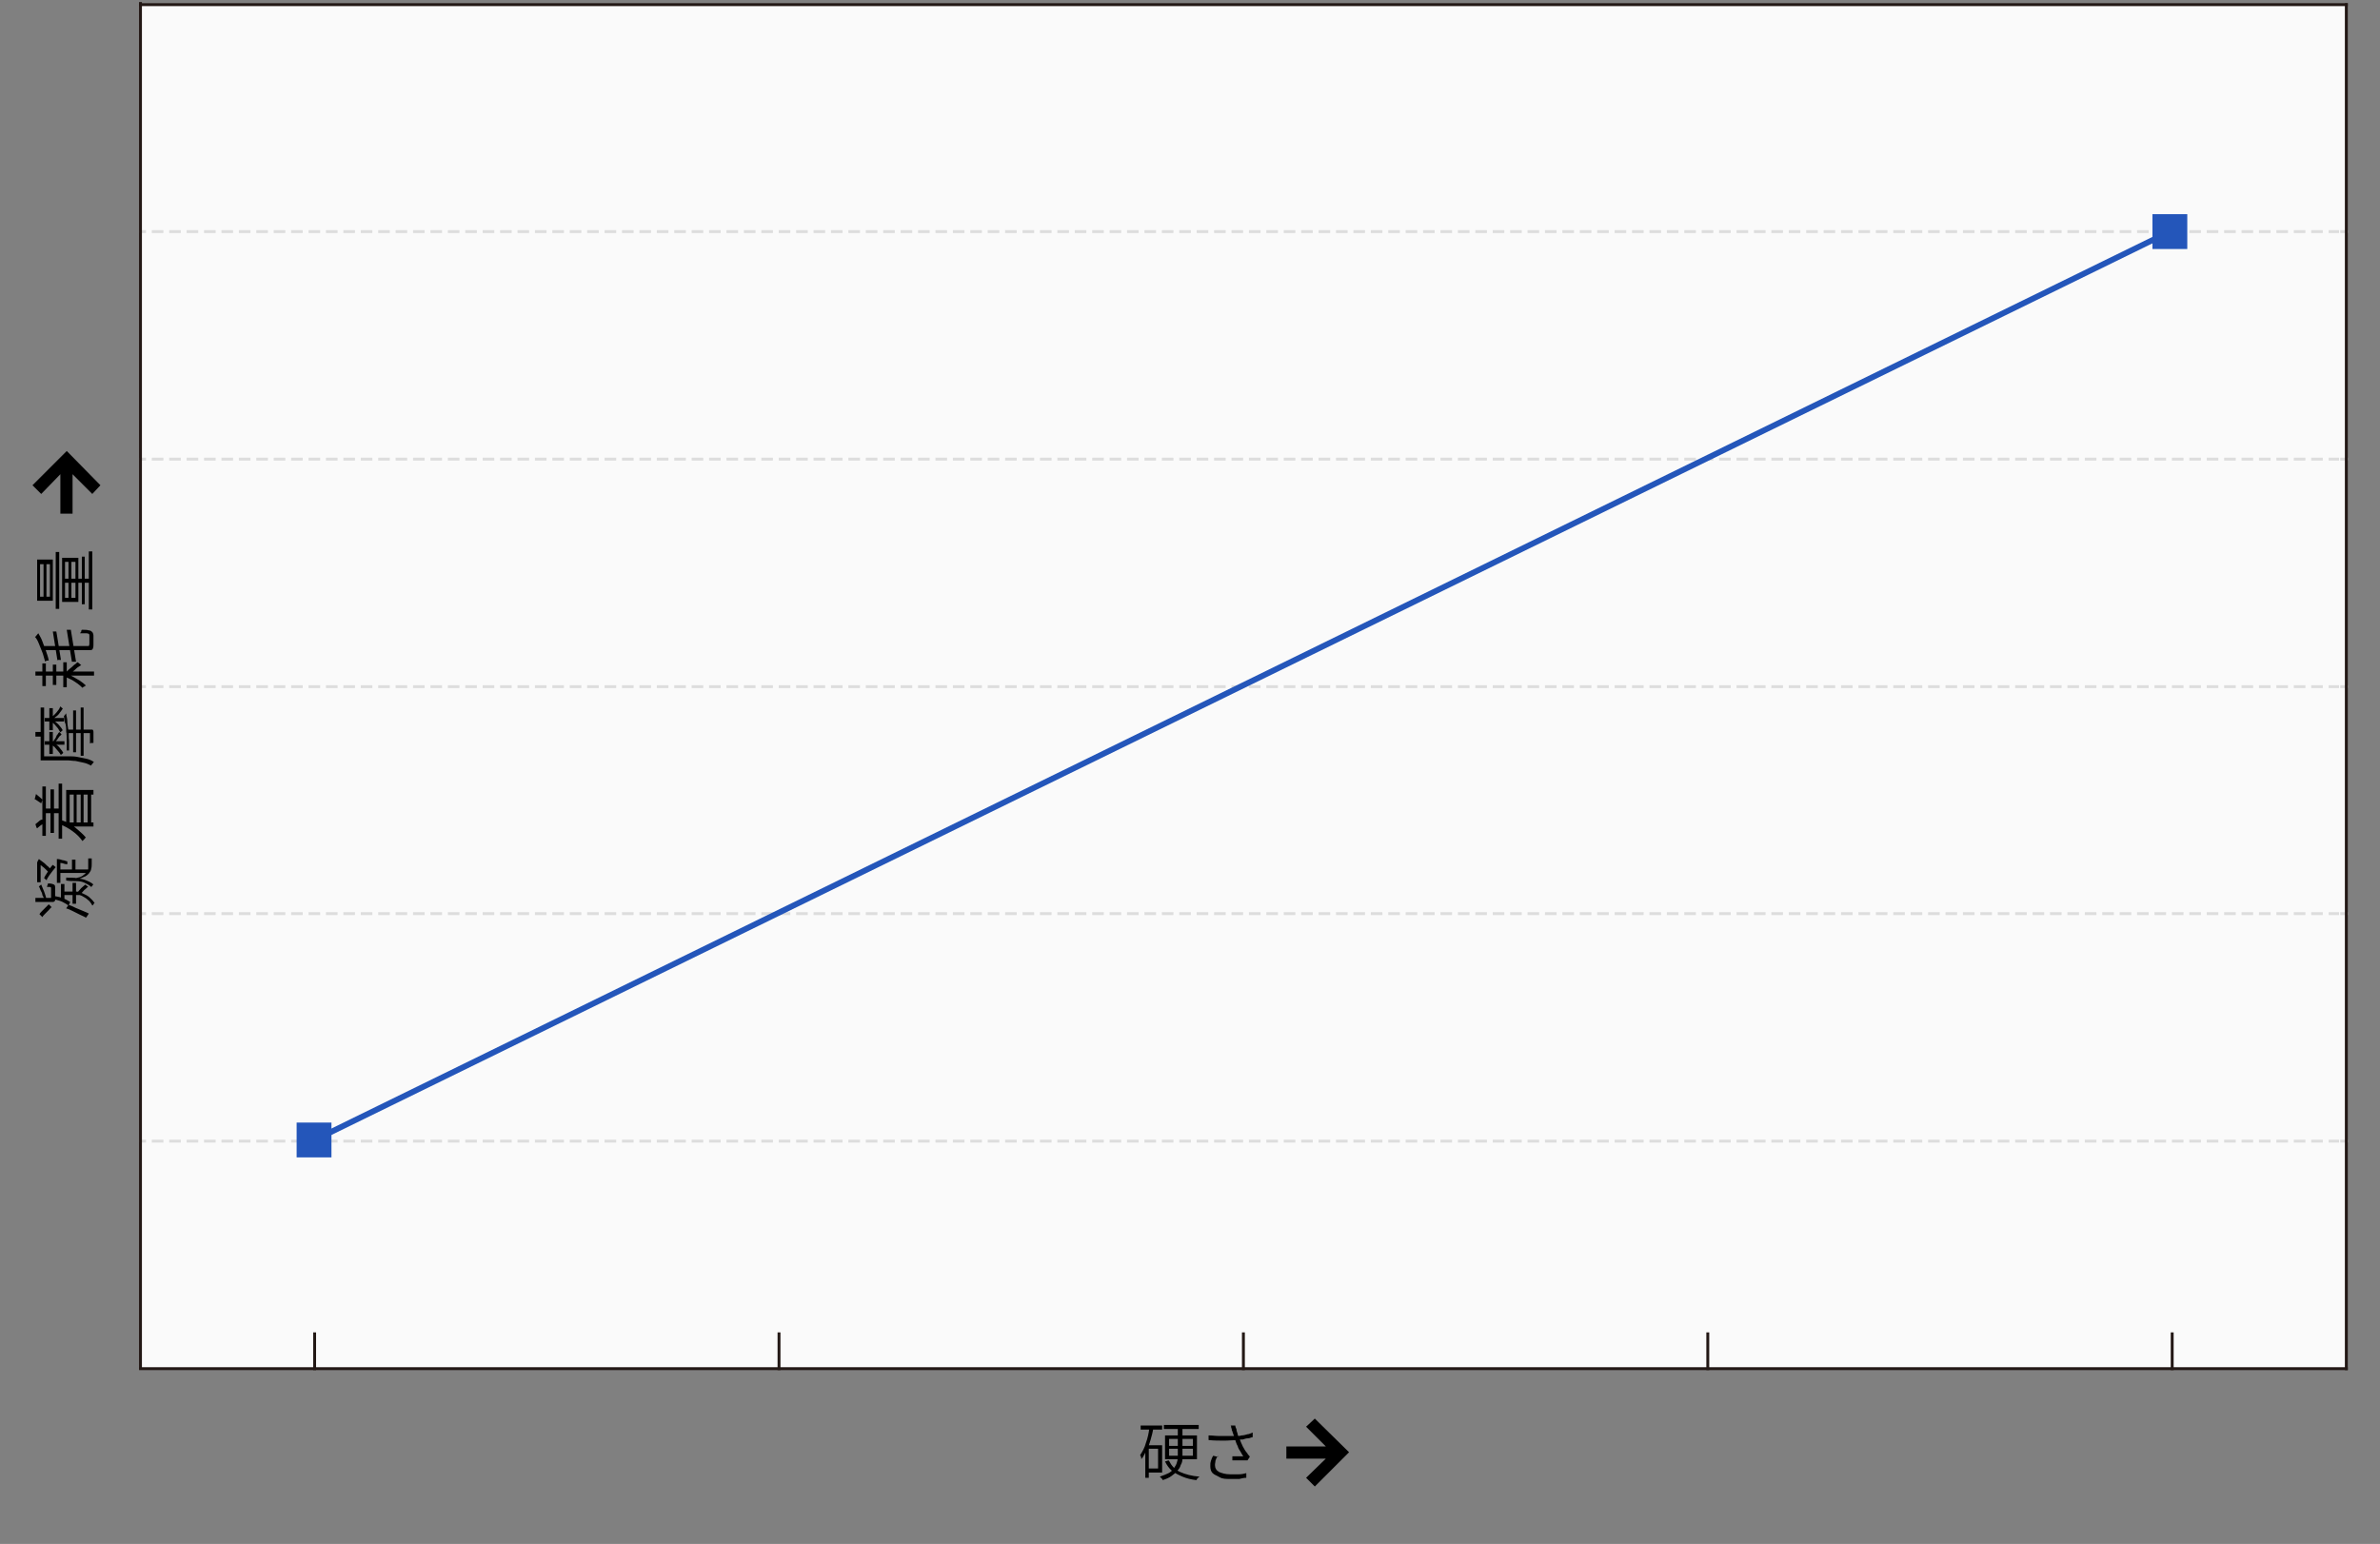 <?xml version="1.0" encoding="UTF-8"?>
<svg xmlns="http://www.w3.org/2000/svg" version="1.1" viewBox="0 0 410 266">
  <rect x="0" y="0" width="410" height="266" fill="#808080" stroke="none"/>
  <!-- Generator: Adobe Illustrator 29.8.1, SVG Export Plug-In . SVG Version: 2.1.1 Build 2)  -->
  <defs>
    <style>
      .st0 {
        stroke: #231815;
      }

      .st0, .st1, .st2 {
        stroke-linecap: square;
        stroke-width: .5px;
      }

      .st0, .st1, .st2, .st3 {
        fill: none;
        stroke-miterlimit: 10;
      }

      .st1, .st2 {
        stroke: #ddd;
      }

      .st2 {
        stroke-dasharray: 1.5 1.5;
      }

      .st4 {
        fill: #2456ba;
      }

      .st3 {
        stroke: #2456ba;
      }

      .st5 {
        display: none;
      }

      .st6 {
        fill: #fafafa;
      }
    </style>
  </defs>
  <g id="bg">
    <rect class="st6" x="24.2" y=".8" width="380" height="235"/>
  </g>
  <g id="Memory">
    <g>
      <line class="st1" x1="24.2" y1="79.1" x2="24.9" y2="79.1"/>
      <line class="st2" x1="26.4" y1="79.1" x2="402.7" y2="79.1"/>
      <line class="st1" x1="403.4" y1="79.1" x2="404.2" y2="79.1"/>
    </g>
    <g>
      <line class="st1" x1="24.2" y1="39.9" x2="24.9" y2="39.9"/>
      <line class="st2" x1="26.4" y1="39.9" x2="402.7" y2="39.9"/>
      <line class="st1" x1="403.4" y1="39.9" x2="404.2" y2="39.9"/>
    </g>
    <g>
      <line class="st1" x1="24.2" y1="118.3" x2="24.9" y2="118.3"/>
      <line class="st2" x1="26.4" y1="118.3" x2="402.7" y2="118.3"/>
      <line class="st1" x1="403.4" y1="118.3" x2="404.2" y2="118.3"/>
    </g>
    <g>
      <line class="st1" x1="24.2" y1="157.4" x2="24.9" y2="157.4"/>
      <line class="st2" x1="26.4" y1="157.4" x2="402.7" y2="157.4"/>
      <line class="st1" x1="403.4" y1="157.4" x2="404.2" y2="157.4"/>
    </g>
    <g>
      <line class="st1" x1="24.2" y1="196.6" x2="24.9" y2="196.6"/>
      <line class="st2" x1="26.4" y1="196.6" x2="402.7" y2="196.6"/>
      <line class="st1" x1="403.4" y1="196.6" x2="404.2" y2="196.6"/>
    </g>
  </g>
  <g id="Memory1" data-name="Memory">
    <line class="st0" x1="54.2" y1="229.8" x2="54.2" y2="235.8"/>
    <line class="st0" x1="134.2" y1="229.8" x2="134.2" y2="235.8"/>
    <line class="st0" x1="214.2" y1="229.8" x2="214.2" y2="235.8"/>
    <line class="st0" x1="294.2" y1="229.8" x2="294.2" y2="235.8"/>
    <line class="st0" x1="374.2" y1="229.8" x2="374.2" y2="235.8"/>
  </g>
  <g id="Line">
    <line class="st0" x1="24.2" y1=".6" x2="24.2" y2="235.6"/>
    <line class="st0" x1="404.2" y1=".8" x2="404.2" y2="235.8"/>
    <line class="st0" x1="24.2" y1="235.8" x2="404.2" y2="235.8"/>
    <line class="st0" x1="24.2" y1=".8" x2="404.2" y2=".8"/>
  </g>
  <g id="Graph1" class="st5">
    <rect class="st4" x="51.2" y="36.9" width="6" height="6"/>
    <rect class="st4" x="370.8" y="193.4" width="6" height="6"/>
    <line class="st3" x1="54.2" y1="39.9" x2="373.8" y2="196.4"/>
    <g>
      <g>
        <path d="M6.1,146.3v-.8h1.3v.8h-1.3ZM7,150v-8.7h.6v8.7h-.6ZM7,150.4v-.7h3.4c.4,0,.9,0,1.4,0,.5,0,1,0,1.5.1s1,.2,1.5.3c.5.1,1,.3,1.4.6,0,0-.1,0-.2.2,0,0-.1.1-.2.2,0,0,0,.1-.1.2-.4-.2-.8-.4-1.3-.5s-.9-.2-1.4-.3c-.5,0-.9-.1-1.4-.1-.5,0-.9,0-1.3,0h-3.4ZM7.7,143.7v-.6h3.3v.6h-3.3ZM7.7,147.6v-.6h3.4v.6h-3.4ZM8.5,145.2v-3.8h.6v3.8h-.6ZM8.5,149.3v-3.8h.6v3.8h-.6ZM8.7,143.7l.2-.4c.2.1.5.3.7.5.2.2.5.4.7.7.2.2.4.5.5.7,0,0-.1.1-.2.2,0,0-.2.1-.2.2-.1-.2-.3-.5-.4-.7-.2-.2-.4-.5-.6-.7-.2-.2-.4-.4-.7-.5ZM8.7,147.6l.2-.4c.3.1.5.3.8.5.3.2.5.4.7.7.2.2.4.5.5.7,0,0-.1.1-.2.2,0,0-.2.1-.2.2-.1-.2-.3-.5-.5-.7-.2-.2-.4-.5-.6-.7-.2-.2-.5-.4-.7-.5ZM8.8,143c.2-.1.4-.3.6-.5.2-.2.4-.4.6-.7.2-.2.3-.5.4-.7,0,0,.1.1.2.2s.2.1.2.2c-.1.2-.3.4-.5.7s-.4.5-.7.7c-.2.2-.5.4-.7.5l-.2-.5ZM9.2,147.1c0,0,.1-.2.2-.3s.2-.3.3-.5c0-.2.2-.3.3-.5,0-.1.2-.2.2-.3l.4.4c0,0-.1.2-.3.3-.1.1-.2.3-.3.4-.1.2-.2.3-.3.4,0,.1-.2.3-.2.3l-.3-.3ZM11,142.8l.4-.5c0,.4.2.8.2,1.4,0,.5.1,1,.2,1.6s0,1.1.1,1.7c0,.6,0,1.1,0,1.7,0,0-.1,0-.2,0,0,0-.2,0-.2,0,0-.5,0-1.1,0-1.6s0-1.1-.1-1.7c0-.5,0-1.1-.2-1.5s-.1-.9-.2-1.2ZM11.6,145.7v-.7h3.8c.2,0,.4,0,.5,0,.1,0,.2.2.2.4,0,.2,0,.4,0,.7s0,.7,0,1.2c0,0-.2,0-.3,0s-.2,0-.3.1c0-.2,0-.5,0-.7,0-.2,0-.4,0-.6,0-.2,0-.3,0-.3,0,0,0-.2,0-.2,0,0,0,0-.2,0h-3.8ZM12.6,149v-7.2h.5v7.2h-.5ZM13.9,149.6v-8.3h.5v8.3h-.5Z"/>
        <path d="M6.1,131.8v-.7h1.4v.7h-1.4ZM6.1,136.5v-.7h9.2c.2,0,.4,0,.5,0,.1,0,.2.1.3.3,0,.1,0,.3.1.5,0,.2,0,.5,0,.8,0,0-.2,0-.3,0-.1,0-.2,0-.3.1,0-.2,0-.5,0-.7v-.4c0,0,0-.1,0-.1,0,0,0,0-.2,0H6.1ZM7.1,134.6v-6.5h1.5v.7h-.9v5.2h1v.7h-1.6ZM8.1,133.3v-.6c.6.2,1,.4,1.5.7.5.3.9.7,1.3,1.3,0,0-.1.1-.2.2,0,0-.1.2-.2.2-.3-.5-.7-.9-1.2-1.2-.4-.3-.9-.5-1.3-.7ZM8.2,130.7c.9-.3,1.7-.6,2.4-1.2.7-.5,1.2-1.2,1.5-1.9,0,0,.1.2.2.2,0,0,.2.1.3.2-.4.8-1,1.4-1.7,2-.8.5-1.6.9-2.6,1.2v-.5ZM8.3,137.9v-3.1h.7v3.1h-.7ZM8.7,132h0c0-.1,0-.2,0-.2l.2-.4c.6.2,1.2.4,1.7.7.5.3.9.7,1.3,1.1.4.4.7.9.9,1.3,0,0-.2,0-.3.2-.1,0-.2.1-.2.2-.2-.4-.4-.8-.8-1.2-.3-.4-.7-.7-1.2-1-.5-.3-.9-.5-1.5-.7h-.1ZM8.8,128.7h0c0,0,0-.2,0-.2l.2-.4c.3.1.5.2.8.4.3.2.5.3.7.5.2.2.4.4.6.5,0,0-.1.1-.2.2,0,0-.1.2-.2.2-.1-.2-.3-.3-.5-.5-.2-.2-.4-.3-.6-.5-.2-.1-.4-.3-.7-.3h-.1ZM8.7,133.4v-1.6h.5v1.6h-.5ZM8.8,130.2v-1.7h.5v1.7h-.5ZM9.7,133.8l-.3-.3c.1-.2.2-.5.4-.7.2-.2.3-.4.5-.5l.4.3c-.2.1-.3.3-.5.5s-.3.4-.4.7ZM10.5,134.5l-.3-.3c.1-.2.3-.4.4-.6.2-.2.3-.4.5-.5l.3.3c-.1.1-.3.3-.5.5-.2.2-.3.4-.5.7ZM11.9,138.1c-.1-.4-.3-.9-.5-1.5-.2-.6-.4-1.2-.6-1.8h.7c.2.5.4,1,.6,1.6.2.6.4,1.1.5,1.6l-.7.2ZM11.2,132.6v-2.8h.6v2.8h-.6ZM12.8,134.1v-5.7h.6v5.7h-.6ZM13.1,131.7v-.7h2.4c.2,0,.3,0,.4,0,0,0,.2.1.2.3,0,.1,0,.3,0,.5,0,.2,0,.5,0,.8,0,0-.2,0-.3,0,0,0-.2,0-.3.1,0-.2,0-.5,0-.6,0-.2,0-.3,0-.4,0,0,0,0,0-.1,0,0,0,0-.1,0h-2.4ZM14.1,130l-.3-.5c.2-.2.3-.4.5-.6.2-.2.4-.4.6-.5.2-.2.4-.3.5-.4l.3.5c-.2,0-.3.2-.5.4-.2.2-.4.3-.6.5s-.4.4-.6.6ZM13.9,133.3l.2-.6c.3.2.7.4,1,.7.3.3.6.5.8.8,0,0,0,0-.1.2s0,.1-.1.2,0,.1-.1.2c-.2-.3-.5-.5-.7-.8-.3-.2-.6-.4-.9-.6Z"/>
        <path d="M6.1,122.3l.2-.7c.6.2,1.3.5,1.9.8.6.3,1.2.6,1.7,1s1,.7,1.4,1.1c0,0-.1,0-.2.1,0,0-.2,0-.3.2,0,0-.2.1-.2.1-.4-.4-.8-.7-1.3-1-.5-.3-1-.6-1.5-.9-.5-.3-1.1-.5-1.7-.7ZM6.4,115.7l.6-.5c.1.4.2.8.3,1.3,0,.5.2,1,.3,1.6,0,.6.1,1.1.2,1.7,0,.6.1,1.1.1,1.6,0,0-.2,0-.3,0s-.2,0-.3.1c0-.5,0-1-.2-1.6s-.1-1.1-.2-1.6-.2-1-.2-1.5c0-.5-.2-.9-.3-1.2ZM7.2,119l.4-.7c.2.2.5.4.8.6.3.2.5.4.8.6.2.2.5.4.6.6l-.3.5c-.2-.2-.4-.4-.7-.6-.3-.2-.5-.4-.8-.6-.3-.2-.5-.3-.7-.5ZM8.1,116.9l.3-.7c.4.3.9.7,1.3,1.2.5.4.9.9,1.3,1.3.4.4.8.8,1.1,1.2l-.3.5c-.2-.3-.5-.6-.8-.9-.3-.3-.6-.6-1-1s-.7-.6-1-.9c-.3-.3-.7-.5-1-.8ZM8.9,123.4l-.7-.7h0s7.9,0,7.9,0v.7h-7.2ZM9.2,121.6l-.5-.4c.2-.3.4-.6.6-.9.2-.3.4-.6.7-.9.2-.3.4-.5.6-.7l.5.5c-.2.2-.4.4-.6.6-.2.3-.5.6-.7.9-.2.3-.4.6-.6.9ZM10.4,117l-.3-.6c.2-.3.5-.5.8-.8.3-.3.6-.5.9-.7.3-.2.6-.4.8-.5l.3.6c-.2.1-.5.3-.8.5-.3.2-.6.4-.9.7-.3.2-.6.5-.8.8ZM11.7,122c0-.5,0-1.2,0-1.9s0-1.5,0-2.3c0-.8,0-1.6,0-2.5h.6c0,.8,0,1.6,0,2.4,0,.8,0,1.6,0,2.3,0,.7,0,1.4,0,1.9h-.7ZM11.9,118.7v-.7h4.2v.7h-4.2ZM13.4,116.9l-.3-.6c.2-.2.5-.4.7-.7.3-.2.5-.4.8-.6.3-.2.5-.3.7-.4l.3.6c-.2,0-.4.2-.7.4s-.5.4-.8.6-.5.4-.8.7ZM13.1,120.5l.2-.7c.4.2.8.5,1.3.8.4.3.8.6,1.1,1,0,0-.1.2-.2.3s-.1.2-.2.3c-.2-.2-.4-.4-.7-.6s-.5-.4-.8-.6c-.3-.2-.5-.3-.8-.4Z"/>
        <path d="M6.1,104.7v-.7c.8.1,1.5.3,2.2.5s1.3.4,1.8.7c.6.2,1.1.5,1.5.9,0,0-.1,0-.2.2,0,0-.1.2-.2.2,0,0-.1.2-.1.2-.4-.3-.9-.6-1.4-.8-.5-.2-1.1-.4-1.7-.6s-1.2-.3-1.9-.4ZM6.1,108.8v-.7h5v.7h-5ZM6.3,106.8l.3-.6c.3.2.5.3.8.5.3.2.5.3.7.5l-.3.5c-.2-.1-.4-.3-.7-.5-.3-.2-.5-.3-.8-.4ZM6.6,110.7l-.2-.6c.2-.2.5-.3.7-.4.3-.1.5-.2.7-.3l.3.6c-.2,0-.4.1-.7.3s-.5.3-.8.4ZM8.1,105v-3.9h.7v3.9h-.7ZM8.1,111.1v-5.3h.6v5.3h-.6ZM8.4,108.8l.3-.5c.3.2.6.4.9.7s.6.6.9.9c.3.3.5.6.7,1,0,0-.2.1-.3.2-.1,0-.2.2-.3.2-.1-.3-.3-.6-.5-.9-.2-.3-.5-.6-.8-.9-.3-.3-.6-.5-.9-.6ZM8.5,102.5v-.7c1.4.2,2.5.4,3.4.8,1,.3,1.8.8,2.5,1.4s1.3,1.3,1.8,2.3c0,0-.1,0-.2.1s-.2.1-.2.2c0,0-.1.1-.2.2-.4-.9-.9-1.6-1.6-2.2-.6-.6-1.4-1-2.3-1.3-.9-.3-1.9-.6-3.1-.7ZM8.7,104.6c1-.2,2-.4,2.9-.7.9-.3,1.7-.7,2.4-1.2.7-.5,1.2-1.1,1.6-1.7,0,0,.1.1.2.2,0,0,.1.1.2.2,0,0,.2.1.2.1-.4.7-1,1.3-1.7,1.8-.7.5-1.5.9-2.5,1.2s-2,.6-3.1.7v-.7ZM8.8,108.2c0,0,.1-.2.3-.4s.3-.4.4-.6.3-.4.4-.6c.1-.2.2-.3.3-.4l.5.4c0,.1-.2.2-.3.4-.1.2-.3.4-.4.6-.2.2-.3.4-.4.6-.1.2-.2.3-.3.5l-.3-.4ZM11,109.1v-.7c.5.2.9.3,1.3.5.4.2.8.4,1.1.6.4.2.7.4,1,.5l-.2.6c-.3-.2-.6-.3-1-.5-.4-.2-.7-.4-1.1-.6-.4-.2-.7-.4-1.1-.5ZM12,111.2v-5.4h.6v5.4h-.6ZM12.3,107.5v-.7c.6,0,1.1.2,1.5.4.4.2.8.5,1.1.8.3.3.5.7.8,1.2s.4,1,.5,1.6c0,0-.2,0-.3.1-.1,0-.2.1-.3.2-.1-.8-.3-1.4-.6-1.9-.3-.5-.6-.9-1-1.2-.4-.3-1-.5-1.6-.6ZM14,110.2l-.5-.4c.2-.4.4-.9.6-1.3.2-.4.4-.8.6-1.2.2-.4.4-.7.6-1l.5.5c-.2.2-.4.6-.6.9-.2.4-.4.8-.6,1.2s-.4.8-.6,1.3Z"/>
      </g>
      <polygon points="17.3 90.4 11.5 84.5 5.6 90.4 7.1 91.9 10.4 88.5 10.4 95.3 12.5 95.3 12.5 88.5 15.9 91.9 17.3 90.4"/>
    </g>
    <g>
      <g>
        <path d="M198,245.9h.7c-.1.8-.3,1.5-.5,2.2-.2.7-.4,1.3-.7,1.8s-.5,1.1-.9,1.5c0,0,0-.1,0-.2,0,0,0-.2-.1-.3s0-.2-.1-.2c.4-.6.8-1.3,1-2.1.3-.8.5-1.7.6-2.6ZM196.5,245.6h3.7v.7h-3.7v-.7ZM197.3,249h.6v5.6h-.6v-5.6ZM197.7,249h2.5v4.7h-2.5v-.7h1.8v-3.4h-1.8v-.7ZM203,245.8h.7v4.4c0,.4,0,.8,0,1.1,0,.4-.1.8-.3,1.1-.1.4-.3.7-.6,1-.2.3-.6.6-1,.9-.4.3-.9.5-1.5.7,0,0,0-.1-.1-.2s-.1-.1-.2-.2c0,0-.1-.1-.2-.2.6-.2,1.1-.4,1.5-.6s.7-.5.9-.8c.2-.3.4-.6.5-.9.1-.3.2-.7.2-1s0-.7,0-1v-4.4ZM200.5,245.5h6v.7h-6v-.7ZM200.7,247.3h5.5v4.1h-5.5v-4.1ZM201.4,251.7c.4.8,1,1.5,1.9,1.9.9.4,2,.7,3.3.8,0,0,0,.1-.2.2s-.1.2-.2.2c0,0,0,.1-.1.2-.9-.1-1.7-.3-2.4-.6-.7-.3-1.3-.6-1.8-1-.5-.4-.9-1-1.2-1.6l.6-.2ZM201.4,247.9v1.2h4.1v-1.2h-4.1ZM201.4,249.6v1.2h4.1v-1.2h-4.1Z"/>
        <path d="M208.2,247.3c.6,0,1.2.1,1.8.1.6,0,1.1,0,1.6,0s1,0,1.4,0c.3,0,.6,0,.9-.1.3,0,.7-.1,1-.2.3,0,.6-.2.9-.3v.8c-.2,0-.5.2-.8.2-.3,0-.6.1-.9.2-.3,0-.6,0-.9.1-.7,0-1.5.1-2.3.1s-1.8,0-2.7-.1v-.8ZM209.8,250.8c-.2.3-.3.5-.4.8,0,.2-.1.5-.1.8,0,.5.2.9.7,1.2.5.2,1.1.4,1.9.4.6,0,1.1,0,1.5,0,.5,0,.9-.1,1.3-.2v.8c-.4,0-.8.1-1.2.2-.5,0-1,0-1.6,0-.7,0-1.3,0-1.8-.3s-.9-.4-1.2-.7c-.3-.3-.4-.7-.4-1.2s0-.6.1-.9.2-.6.4-.9l.8.2ZM212.2,246.4c0-.1,0-.3-.1-.4,0-.2,0-.3-.1-.4h.8c0,0,0,.3.2.6,0,.3.1.5.2.8,0,.3.2.5.3.8.2.5.4,1,.6,1.4s.5.9.8,1.2c0,.1.1.2.2.3,0,0,.2.2.2.3l-.4.6c-.1,0-.3,0-.5,0-.2,0-.4,0-.7,0s-.5,0-.7,0c-.2,0-.5,0-.7,0v-.7c.3,0,.5,0,.7,0,.2,0,.5,0,.7,0,.2,0,.4,0,.5,0-.2-.2-.3-.5-.5-.8-.2-.3-.4-.6-.5-1-.2-.3-.3-.7-.4-1-.1-.3-.2-.6-.3-.9s-.2-.5-.2-.6Z"/>
      </g>
      <polygon points="226.5 256.1 232.4 250.2 226.5 244.4 225 245.8 228.4 249.2 221.6 249.2 221.6 251.3 228.4 251.3 225 254.6 226.5 256.1"/>
    </g>
  </g>
  <g id="Graph2" class="st5">
    <rect class="st4" x="51.2" y="36.9" width="6" height="6"/>
    <rect class="st4" x="370.8" y="193.4" width="6" height="6"/>
    <line class="st3" x1="54.2" y1="39.9" x2="373.8" y2="196.4"/>
    <g>
      <g>
        <path d="M6.1,146.3v-.8h1.3v.8h-1.3ZM7,150v-8.7h.6v8.7h-.6ZM7,150.4v-.7h3.4c.4,0,.9,0,1.4,0,.5,0,1,0,1.5.1s1,.2,1.5.3c.5.1,1,.3,1.4.6,0,0-.1,0-.2.2,0,0-.1.1-.2.2,0,0,0,.1-.1.2-.4-.2-.8-.4-1.3-.5s-.9-.2-1.4-.3c-.5,0-.9-.1-1.4-.1-.5,0-.9,0-1.3,0h-3.4ZM7.7,143.7v-.6h3.3v.6h-3.3ZM7.7,147.6v-.6h3.4v.6h-3.4ZM8.5,145.2v-3.8h.6v3.8h-.6ZM8.5,149.3v-3.8h.6v3.8h-.6ZM8.7,143.7l.2-.4c.2.1.5.3.7.5.2.2.5.4.7.7.2.2.4.5.5.7,0,0-.1.1-.2.2,0,0-.2.1-.2.2-.1-.2-.3-.5-.4-.7-.2-.2-.4-.5-.6-.7-.2-.2-.4-.4-.7-.5ZM8.7,147.6l.2-.4c.3.1.5.3.8.5.3.2.5.4.7.7.2.2.4.5.5.7,0,0-.1.1-.2.2,0,0-.2.1-.2.2-.1-.2-.3-.5-.5-.7-.2-.2-.4-.5-.6-.7-.2-.2-.5-.4-.7-.5ZM8.8,143c.2-.1.4-.3.6-.5.2-.2.4-.4.6-.7.2-.2.3-.5.4-.7,0,0,.1.1.2.2s.2.1.2.2c-.1.2-.3.4-.5.7s-.4.5-.7.7c-.2.2-.5.4-.7.5l-.2-.5ZM9.2,147.1c0,0,.1-.2.2-.3s.2-.3.3-.5c0-.2.2-.3.3-.5,0-.1.2-.2.2-.3l.4.4c0,0-.1.2-.3.3-.1.1-.2.3-.3.4-.1.2-.2.3-.3.4,0,.1-.2.3-.2.3l-.3-.3ZM11,142.8l.4-.5c0,.4.2.8.2,1.4,0,.5.1,1,.2,1.6s0,1.1.1,1.7c0,.6,0,1.1,0,1.7,0,0-.1,0-.2,0,0,0-.2,0-.2,0,0-.5,0-1.1,0-1.6s0-1.1-.1-1.7c0-.5,0-1.1-.2-1.5s-.1-.9-.2-1.2ZM11.6,145.7v-.7h3.8c.2,0,.4,0,.5,0,.1,0,.2.2.2.4,0,.2,0,.4,0,.7s0,.7,0,1.2c0,0-.2,0-.3,0s-.2,0-.3.1c0-.2,0-.5,0-.7,0-.2,0-.4,0-.6,0-.2,0-.3,0-.3,0,0,0-.2,0-.2,0,0,0,0-.2,0h-3.8ZM12.6,149v-7.2h.5v7.2h-.5ZM13.9,149.6v-8.3h.5v8.3h-.5Z"/>
        <path d="M6.1,131.8v-.7h1.4v.7h-1.4ZM6.1,136.5v-.7h9.2c.2,0,.4,0,.5,0,.1,0,.2.1.3.3,0,.1,0,.3.1.5,0,.2,0,.5,0,.8,0,0-.2,0-.3,0-.1,0-.2,0-.3.1,0-.2,0-.5,0-.7v-.4c0,0,0-.1,0-.1,0,0,0,0-.2,0H6.1ZM7.1,134.6v-6.5h1.5v.7h-.9v5.2h1v.7h-1.6ZM8.1,133.3v-.6c.6.2,1,.4,1.5.7.5.3.9.7,1.3,1.3,0,0-.1.1-.2.2,0,0-.1.2-.2.2-.3-.5-.7-.9-1.2-1.2-.4-.3-.9-.5-1.3-.7ZM8.2,130.7c.9-.3,1.7-.6,2.4-1.2.7-.5,1.2-1.2,1.5-1.9,0,0,.1.2.2.2,0,0,.2.1.3.2-.4.8-1,1.4-1.7,2-.8.5-1.6.9-2.6,1.2v-.5ZM8.3,137.9v-3.1h.7v3.1h-.7ZM8.7,132h0c0-.1,0-.2,0-.2l.2-.4c.6.2,1.2.4,1.7.7.5.3.9.7,1.3,1.1.4.4.7.9.9,1.3,0,0-.2,0-.3.2-.1,0-.2.1-.2.2-.2-.4-.4-.8-.8-1.2-.3-.4-.7-.7-1.2-1-.5-.3-.9-.5-1.5-.7h-.1ZM8.8,128.7h0c0,0,0-.2,0-.2l.2-.4c.3.1.5.2.8.4.3.2.5.3.7.5.2.2.4.4.6.5,0,0-.1.1-.2.2,0,0-.1.2-.2.2-.1-.2-.3-.3-.5-.5-.2-.2-.4-.3-.6-.5-.2-.1-.4-.3-.7-.3h-.1ZM8.7,133.4v-1.6h.5v1.6h-.5ZM8.8,130.2v-1.7h.5v1.7h-.5ZM9.7,133.8l-.3-.3c.1-.2.2-.5.4-.7.2-.2.3-.4.5-.5l.4.3c-.2.1-.3.3-.5.5s-.3.4-.4.7ZM10.5,134.5l-.3-.3c.1-.2.3-.4.4-.6.2-.2.3-.4.5-.5l.3.3c-.1.1-.3.3-.5.5-.2.2-.3.4-.5.7ZM11.9,138.1c-.1-.4-.3-.9-.5-1.5-.2-.6-.4-1.2-.6-1.8h.7c.2.5.4,1,.6,1.6.2.6.4,1.1.5,1.6l-.7.2ZM11.2,132.6v-2.8h.6v2.8h-.6ZM12.8,134.1v-5.7h.6v5.7h-.6ZM13.1,131.7v-.7h2.4c.2,0,.3,0,.4,0,0,0,.2.1.2.3,0,.1,0,.3,0,.5,0,.2,0,.5,0,.8,0,0-.2,0-.3,0,0,0-.2,0-.3.1,0-.2,0-.5,0-.6,0-.2,0-.3,0-.4,0,0,0,0,0-.1,0,0,0,0-.1,0h-2.4ZM14.1,130l-.3-.5c.2-.2.3-.4.5-.6.2-.2.4-.4.6-.5.2-.2.4-.3.5-.4l.3.5c-.2,0-.3.2-.5.4-.2.2-.4.3-.6.5s-.4.4-.6.6ZM13.9,133.3l.2-.6c.3.2.7.4,1,.7.3.3.6.5.8.8,0,0,0,0-.1.2s0,.1-.1.2,0,.1-.1.2c-.2-.3-.5-.5-.7-.8-.3-.2-.6-.4-.9-.6Z"/>
        <path d="M6.1,122.3l.2-.7c.6.2,1.3.5,1.9.8.6.3,1.2.6,1.7,1s1,.7,1.4,1.1c0,0-.1,0-.2.1,0,0-.2,0-.3.2,0,0-.2.1-.2.1-.4-.4-.8-.7-1.3-1-.5-.3-1-.6-1.5-.9-.5-.3-1.1-.5-1.7-.7ZM6.4,115.7l.6-.5c.1.4.2.8.3,1.3,0,.5.2,1,.3,1.6,0,.6.1,1.1.2,1.7,0,.6.1,1.1.1,1.6,0,0-.2,0-.3,0s-.2,0-.3.1c0-.5,0-1-.2-1.6s-.1-1.1-.2-1.6-.2-1-.2-1.5c0-.5-.2-.9-.3-1.2ZM7.2,119l.4-.7c.2.2.5.4.8.6.3.2.5.4.8.6.2.2.5.4.6.6l-.3.5c-.2-.2-.4-.4-.7-.6-.3-.2-.5-.4-.8-.6-.3-.2-.5-.3-.7-.5ZM8.1,116.9l.3-.7c.4.3.9.7,1.3,1.2.5.4.9.9,1.3,1.3.4.4.8.8,1.1,1.2l-.3.5c-.2-.3-.5-.6-.8-.9-.3-.3-.6-.6-1-1s-.7-.6-1-.9c-.3-.3-.7-.5-1-.8ZM8.9,123.4l-.7-.7h0s7.9,0,7.9,0v.7h-7.2ZM9.2,121.6l-.5-.4c.2-.3.4-.6.6-.9.2-.3.4-.6.7-.9.2-.3.4-.5.6-.7l.5.5c-.2.2-.4.4-.6.6-.2.3-.5.6-.7.9-.2.3-.4.6-.6.9ZM10.4,117l-.3-.6c.2-.3.5-.5.8-.8.3-.3.6-.5.9-.7.3-.2.6-.4.8-.5l.3.6c-.2.1-.5.3-.8.5-.3.2-.6.4-.9.7-.3.2-.6.5-.8.8ZM11.7,122c0-.5,0-1.2,0-1.9s0-1.5,0-2.3c0-.8,0-1.6,0-2.5h.6c0,.8,0,1.6,0,2.4,0,.8,0,1.6,0,2.3,0,.7,0,1.4,0,1.9h-.7ZM11.9,118.7v-.7h4.2v.7h-4.2ZM13.4,116.9l-.3-.6c.2-.2.5-.4.7-.7.3-.2.5-.4.8-.6.3-.2.5-.3.7-.4l.3.6c-.2,0-.4.2-.7.4s-.5.4-.8.6-.5.4-.8.7ZM13.1,120.5l.2-.7c.4.2.8.5,1.3.8.4.3.8.6,1.1,1,0,0-.1.2-.2.3s-.1.2-.2.3c-.2-.2-.4-.4-.7-.6s-.5-.4-.8-.6c-.3-.2-.5-.3-.8-.4Z"/>
        <path d="M6.1,104.7v-.7c.8.1,1.5.3,2.2.5s1.3.4,1.8.7c.6.2,1.1.5,1.5.9,0,0-.1,0-.2.2,0,0-.1.2-.2.2,0,0-.1.2-.1.2-.4-.3-.9-.6-1.4-.8-.5-.2-1.1-.4-1.7-.6s-1.2-.3-1.9-.4ZM6.1,108.8v-.7h5v.7h-5ZM6.3,106.8l.3-.6c.3.2.5.3.8.5.3.2.5.3.7.5l-.3.5c-.2-.1-.4-.3-.7-.5-.3-.2-.5-.3-.8-.4ZM6.6,110.7l-.2-.6c.2-.2.5-.3.7-.4.3-.1.5-.2.7-.3l.3.6c-.2,0-.4.1-.7.3s-.5.3-.8.4ZM8.1,105v-3.9h.7v3.9h-.7ZM8.1,111.1v-5.3h.6v5.3h-.6ZM8.4,108.8l.3-.5c.3.2.6.4.9.7s.6.6.9.9c.3.3.5.6.7,1,0,0-.2.1-.3.2-.1,0-.2.2-.3.2-.1-.3-.3-.6-.5-.9-.2-.3-.5-.6-.8-.9-.3-.3-.6-.5-.9-.6ZM8.5,102.5v-.7c1.4.2,2.5.4,3.4.8,1,.3,1.8.8,2.5,1.4s1.3,1.3,1.8,2.3c0,0-.1,0-.2.1s-.2.1-.2.2c0,0-.1.1-.2.2-.4-.9-.9-1.6-1.6-2.2-.6-.6-1.4-1-2.3-1.3-.9-.3-1.9-.6-3.1-.7ZM8.7,104.6c1-.2,2-.4,2.9-.7.9-.3,1.7-.7,2.4-1.2.7-.5,1.2-1.1,1.6-1.7,0,0,.1.1.2.2,0,0,.1.1.2.2,0,0,.2.1.2.1-.4.7-1,1.3-1.7,1.8-.7.5-1.5.9-2.5,1.2s-2,.6-3.1.7v-.7ZM8.8,108.2c0,0,.1-.2.3-.4s.3-.4.4-.6.3-.4.4-.6c.1-.2.2-.3.3-.4l.5.4c0,.1-.2.2-.3.4-.1.2-.3.4-.4.6-.2.2-.3.4-.4.6-.1.2-.2.3-.3.5l-.3-.4ZM11,109.1v-.7c.5.2.9.3,1.3.5.4.2.8.4,1.1.6.4.2.7.4,1,.5l-.2.6c-.3-.2-.6-.3-1-.5-.4-.2-.7-.4-1.1-.6-.4-.2-.7-.4-1.1-.5ZM12,111.2v-5.4h.6v5.4h-.6ZM12.3,107.5v-.7c.6,0,1.1.2,1.5.4.4.2.8.5,1.1.8.3.3.5.7.8,1.2s.4,1,.5,1.6c0,0-.2,0-.3.1-.1,0-.2.1-.3.2-.1-.8-.3-1.4-.6-1.9-.3-.5-.6-.9-1-1.2-.4-.3-1-.5-1.6-.6ZM14,110.2l-.5-.4c.2-.4.4-.9.6-1.3.2-.4.4-.8.6-1.2.2-.4.4-.7.6-1l.5.5c-.2.2-.4.6-.6.9-.2.4-.4.8-.6,1.2s-.4.8-.6,1.3Z"/>
      </g>
      <polygon points="17.3 90.4 11.5 84.5 5.6 90.4 7.1 91.9 10.4 88.5 10.4 95.3 12.5 95.3 12.5 88.5 15.9 91.9 17.3 90.4"/>
    </g>
    <g>
      <g>
        <path d="M203.5,247.3l.6.3c-.5.7-1.2,1.3-2,1.9-.8.6-1.6,1-2.5,1.4s-1.8.7-2.8,1c0,0,0-.1-.1-.2,0,0-.1-.2-.2-.2,0,0-.1-.1-.2-.2,1-.2,1.9-.6,2.8-.9.9-.4,1.7-.8,2.5-1.3s1.4-1.1,1.8-1.8ZM198,248.2l.6.2c-.1.4-.3.8-.6,1.2-.2.4-.6.7-1,1l-.6-.4c.4-.2.7-.5.9-.9.2-.4.4-.7.6-1.1ZM196.8,246h9.3v2.1h-.7v-1.5h-7.8v1.5h-.7v-2.1ZM197.8,252h.7v3.1h-.7v-3.1ZM198.1,253.9h6.8v.7h-6.8v-.7ZM199.3,248h.7v2.2c0,.1,0,.2.1.3s.3,0,.6,0h2.2c.2,0,.3,0,.4,0,0,0,.1-.2.2-.3s0-.4,0-.8c0,0,.2.1.3.1.1,0,.2,0,.3.1,0,.4,0,.7-.1.9,0,.2-.2.4-.4.5-.2,0-.4.1-.7.1h-2.3c-.4,0-.6,0-.8,0-.2,0-.3-.1-.4-.3,0-.1-.1-.3-.1-.6v-2.2ZM199.9,247.3l.4-.4c.2,0,.5.2.7.4.2.1.5.3.7.4.2.1.4.3.5.4l-.4.5c-.1-.1-.3-.3-.5-.4-.2-.2-.4-.3-.7-.4-.2-.1-.5-.3-.7-.4ZM201.1,245h.8v1.4h-.8v-1.4ZM201.1,251.3h.7v3h-.7v-3ZM204,248.6l.5-.4c.2.2.5.4.8.7s.5.5.7.8c.2.3.4.5.5.7l-.6.4c-.1-.2-.3-.4-.5-.7s-.4-.5-.7-.8c-.3-.3-.5-.5-.8-.7ZM204.6,252h.7v3.1h-.7v-3.1Z"/>
        <path d="M208.1,246.1h.7v3.2c0,.4,0,.9,0,1.4,0,.5,0,1-.1,1.5,0,.5-.2,1-.3,1.5s-.3.9-.6,1.4c0,0,0,0-.2-.1,0,0-.2-.1-.2-.2,0,0-.1,0-.2-.1.2-.4.4-.8.5-1.3.1-.5.2-.9.3-1.4,0-.5.1-1,.1-1.4,0-.5,0-.9,0-1.3v-3.2ZM208.5,246.1h8.6v.7h-8.6v-.7ZM215.5,251.3h.3s.5.2.5.2c-.3.6-.7,1.1-1.2,1.5-.5.4-1,.8-1.7,1-.6.3-1.3.5-2,.7-.7.2-1.4.3-2.2.4,0,0,0-.2-.1-.3s-.1-.2-.2-.3c.7,0,1.4-.2,2-.3.7-.1,1.3-.3,1.9-.6.6-.2,1.1-.5,1.6-.9.5-.4.8-.8,1.1-1.2h0ZM209.2,248.1h7.9v.6h-7.9v-.6ZM209.4,251.3h6.3v.6h-6.3v-.6ZM211.3,251.8c.4.5.8.9,1.4,1.3s1.3.7,2.1.9,1.6.4,2.5.5c0,0-.1.1-.2.2s-.1.2-.2.2c0,0,0,.1-.1.2-.9-.1-1.8-.3-2.6-.6s-1.5-.6-2.1-1c-.6-.4-1.1-.9-1.6-1.5l.6-.2ZM211,247.1h.7v2.9h2.8v-2.9h.7v3.5h-4.2v-3.5ZM212.2,245h.8v1.5h-.8v-1.5Z"/>
      </g>
      <polygon points="226.5 256.1 232.4 250.2 226.5 244.4 225 245.8 228.4 249.2 221.6 249.2 221.6 251.3 228.4 251.3 225 254.6 226.5 256.1"/>
    </g>
  </g>
  <g id="Graph3">
    <rect class="st4" x="370.8" y="36.9" width="6" height="6" transform="translate(747.6 79.8) rotate(-180)"/>
    <rect class="st4" x="51.2" y="193.4" width="6" height="6" transform="translate(108.3 392.8) rotate(-180)"/>
    <line class="st3" x1="373.8" y1="39.9" x2="54.2" y2="196.4"/>
    <g>
      <g>
        <path d="M6.1,155.4v-.7h2.5c.1,0,.2,0,.2,0s0-.2,0-.3v-1.3c0,0,0-.2,0-.2,0,0-.1,0-.2-.1-.1,0-.3,0-.5,0,0,0,0-.2.1-.3,0-.1,0-.2.1-.3.5,0,.8.1,1,.2.2.1.2.3.2.7v1.4c0,.3,0,.5,0,.6,0,.1-.1.2-.3.3-.1,0-.3,0-.5,0h-2.5ZM6.4,148.8v-.2h0c0-.1.3-.6.3-.6.3.2.5.4.8.6.3.2.5.5.8.7.2.2.5.5.6.7,0,0-.2.1-.2.2,0,0-.2.2-.2.2-.2-.2-.4-.4-.6-.6-.2-.2-.4-.4-.7-.6-.2-.2-.5-.3-.7-.5h-.1ZM6.4,152v-3.4h.6v3.4h-.6ZM6.6,152.8l.5-.4c.2.4.3.8.5,1.2.2.5.3.9.4,1.3,0,0-.1,0-.2,0,0,0-.2,0-.2.1,0-.3-.2-.6-.3-.8,0-.3-.2-.6-.3-.8-.1-.3-.2-.5-.3-.7ZM7.3,158l-.5-.5c.1-.2.3-.4.5-.6s.4-.4.6-.6.4-.4.5-.5l.5.5c-.2.1-.3.3-.5.5s-.4.4-.6.6c-.2.2-.4.4-.5.6ZM8.1,151.7l-.5-.4c.1-.3.3-.6.5-.9.2-.3.4-.6.5-.8.2-.3.4-.5.5-.6l.5.4c-.2.2-.3.4-.5.6-.2.3-.4.5-.6.8-.2.3-.4.6-.5.9ZM9.5,155v-.6c.6.1,1,.2,1.5.4.4.2.8.4,1.1.6,0,0,0,0-.1.2,0,0,0,.1-.1.2,0,0,0,.1-.1.2-.3-.2-.6-.4-1-.6-.4-.2-.8-.3-1.2-.4ZM9.8,148.6h0c0,0,0-.2,0-.2v-.4c.4,0,.7.1,1,.2.3,0,.6.2.8.2v.5c-.3,0-.6-.1-.9-.2-.3,0-.6-.1-.8-.2h0ZM9.8,152.1v-3.7h.6v3.7h-.6ZM10.1,150.4v-.6h5.6l-.4.6h-5.2ZM10.5,154.9v-2.6h.6v2.8l-.6-.2ZM10.7,154.2v-.6h1.4c.3,0,.6,0,1,0,.3,0,.7.1,1.1.3s.7.3,1.1.6c.3.3.7.6,1,1.1,0,0-.2.1-.2.2s-.2.2-.2.2c-.2-.4-.5-.8-.8-1-.3-.3-.6-.4-.9-.6s-.6-.2-.9-.2-.6,0-.8,0h-1.4ZM11.4,151.8v-.6c.7,0,1.3,0,1.9.1s1.2.2,1.6.4c.5.2.9.4,1.2.7,0,0-.2.1-.2.2s-.2.2-.2.2c-.3-.3-.7-.5-1.1-.7-.4-.2-.9-.3-1.5-.3s-1.1,0-1.7-.1ZM14.8,158.1c-.3-.2-.6-.3-1-.5-.4-.2-.8-.4-1.2-.6s-.8-.4-1.2-.5l.4-.6c.4.1.8.3,1.2.5s.8.3,1.2.5c.4.2.8.3,1.1.5l-.4.6ZM12.4,150.1v-2h.6v2h-.6ZM12.5,155.7v-3.6h.6v3.6h-.6ZM13,151.3c.5-.1.9-.2,1.2-.4s.5-.4.7-.6c.2-.2.3-.4.3-.7,0-.2,0-.5,0-.7s0-.2,0-.3c0-.1,0-.3,0-.4v-.3c0,0,.1,0,.2,0,0,0,.2,0,.2,0s.2,0,.2,0v.9c0,.3,0,.6-.1.9,0,.3-.2.5-.4.8-.2.2-.5.5-.9.6-.4.2-.8.3-1.4.5l-.2-.4ZM13.8,154.2l-.5-.4c.2-.2.4-.5.7-.8s.5-.4.7-.6l.5.4c-.1,0-.3.2-.5.4-.2.1-.3.3-.5.5-.2.2-.3.3-.5.5Z"/>
        <path d="M6,137.6l.2-.8c.2.2.4.3.6.5.2.2.4.3.5.5l-.2.6c-.2-.1-.4-.3-.6-.4s-.4-.3-.6-.4ZM6.3,142.6l-.2-.6c.2-.2.4-.3.6-.5.2-.2.4-.3.6-.3l.3.7c-.2,0-.4.2-.6.3-.2.2-.4.3-.6.5ZM7.3,144v-8.5h.6v8.5h-.6ZM7.7,140.1v-.8h2.9v.8h-2.9ZM8.7,143.5v-7.5h.6v7.5h-.6ZM10.1,144.5v-9.5h.6v9.5h-.6ZM10.4,142l.2-.7c.9.3,1.7.7,2.4,1.3s1.3,1.1,1.8,1.7c0,0-.1,0-.2.2,0,0-.1.1-.2.2,0,0-.1.1-.2.2-.4-.6-1-1.2-1.7-1.7-.7-.5-1.4-.9-2.2-1.2ZM11.4,142.3v-6.2h4.7v.8h-4.1v4.8h4.1v.7h-4.7ZM12.7,141.9v-5.4h.5v5.4h-.5ZM13.9,141.9v-5.4h.5v5.4h-.5ZM15.1,141.9v-5.5h.6v5.5h-.6Z"/>
        <path d="M6.1,126.9v-.8h1.3v.8h-1.3ZM7,130.6v-8.7h.6v8.7h-.6ZM7,131v-.7h3.4c.4,0,.9,0,1.4,0,.5,0,1,0,1.5.1s1,.2,1.5.3c.5.1,1,.3,1.4.6,0,0-.1,0-.2.2,0,0-.1.1-.2.2,0,0,0,.1-.1.2-.4-.2-.8-.4-1.3-.5s-.9-.2-1.4-.3c-.5,0-.9-.1-1.4-.1-.5,0-.9,0-1.3,0h-3.4ZM7.7,124.3v-.6h3.3v.6h-3.3ZM7.7,128.3v-.6h3.4v.6h-3.4ZM8.5,125.8v-3.8h.6v3.8h-.6ZM8.5,129.9v-3.8h.6v3.8h-.6ZM8.7,124.3l.2-.4c.2.1.5.3.7.5.2.2.5.4.7.7.2.2.4.5.5.7,0,0-.1.1-.2.2,0,0-.2.1-.2.2-.1-.2-.3-.5-.4-.7-.2-.2-.4-.5-.6-.7-.2-.2-.4-.4-.7-.5ZM8.7,128.2l.2-.4c.3.1.5.3.8.5.3.2.5.4.7.7.2.2.4.5.5.7,0,0-.1.1-.2.2,0,0-.2.1-.2.2-.1-.2-.3-.5-.5-.7-.2-.2-.4-.5-.6-.7-.2-.2-.5-.4-.7-.5ZM8.8,123.6c.2-.1.4-.3.6-.5.2-.2.4-.4.6-.7.2-.2.3-.5.4-.7,0,0,.1.1.2.2s.2.1.2.2c-.1.2-.3.4-.5.7s-.4.5-.7.7c-.2.2-.5.4-.7.5l-.2-.5ZM9.2,127.7c0,0,.1-.2.2-.3s.2-.3.3-.5c0-.2.2-.3.3-.5,0-.1.2-.2.2-.3l.4.4c0,0-.1.2-.3.3-.1.1-.2.3-.3.4-.1.2-.2.3-.3.4,0,.1-.2.3-.2.3l-.3-.3ZM11,123.4l.4-.5c0,.4.2.8.2,1.4,0,.5.1,1,.2,1.6s0,1.1.1,1.7c0,.6,0,1.1,0,1.7,0,0-.1,0-.2,0,0,0-.2,0-.2,0,0-.5,0-1.1,0-1.6s0-1.1-.1-1.7c0-.5,0-1.1-.2-1.5s-.1-.9-.2-1.2ZM11.6,126.4v-.7h3.8c.2,0,.4,0,.5,0,.1,0,.2.2.2.4,0,.2,0,.4,0,.7s0,.7,0,1.2c0,0-.2,0-.3,0s-.2,0-.3.1c0-.2,0-.5,0-.7,0-.2,0-.4,0-.6,0-.2,0-.3,0-.3,0,0,0-.2,0-.2,0,0,0,0-.2,0h-3.8ZM12.6,129.6v-7.2h.5v7.2h-.5ZM13.9,130.2v-8.3h.5v8.3h-.5Z"/>
        <path d="M6.1,116.4v-.7h10.1v.7H6.1ZM6.1,109.7l.5-.6c.2.4.5.8.7,1.4.2.5.4,1.1.6,1.6.2.6.4,1.1.5,1.7,0,0-.2,0-.3,0-.1,0-.2.1-.3.2-.2-.5-.3-1.1-.5-1.6-.2-.5-.4-1-.6-1.5s-.4-.9-.7-1.2ZM7.3,118.2v-3.9h.6v3.9h-.6ZM7.6,112v-.7h7.2c.2,0,.4,0,.5,0,0,0,.1-.2.1-.4v-1.4c0-.1,0-.2-.1-.3,0,0-.2-.1-.5-.1-.2,0-.6,0-1,0,0,0,.1-.2.2-.3,0-.1,0-.2.1-.3.5,0,.9,0,1.2.1.3,0,.5.2.6.3.1.1.2.4.2.6v1.5c0,.3,0,.5-.1.7,0,.2-.2.3-.4.3-.2,0-.4,0-.7,0h-7.1ZM9.1,118v-3.5h.6v3.5h-.6ZM9.9,113.8l-.8-5h.6c0-.1.8,4.9.8,4.9h-.7ZM10.9,118.4v-4.3h.6v4.3h-.6ZM11.1,116.5l.2-.5c.4.2.8.3,1.3.6.4.2.8.5,1.2.7.4.3.7.5,1,.8,0,0-.2.1-.3.2-.1,0-.2.1-.3.2-.2-.2-.5-.5-.8-.7-.3-.2-.7-.5-1.1-.7-.4-.2-.8-.4-1.1-.5ZM11.4,115.8c0,0,.2-.2.4-.4.2-.2.4-.3.6-.5.2-.2.4-.4.6-.5.2-.2.3-.3.4-.3l.6.5c-.1,0-.3.2-.5.3s-.4.3-.6.5c-.2.2-.4.3-.6.5-.2.2-.4.3-.5.4l-.4-.4ZM12.4,114.1l-.9-5.6h.7c0,0,.9,5.5.9,5.5h-.7Z"/>
        <path d="M6.4,103.5v-7.1h2.7v7.1h-2.7ZM6.9,102.8h.6v-5.6h-.6v5.6ZM8,102.8h.6v-5.6h-.6v5.6ZM9.6,104.9v-9.8h.6v9.8h-.6ZM10.7,103.7v-7.6h2.8v7.6h-2.8ZM10.9,100.4v-.7h4.7v.7h-4.7ZM11.2,103h.6v-6.2h-.6v6.2ZM12.3,103h.7v-6.2h-.7v6.2ZM14.1,104.1v-8.2h.5v8.2h-.5ZM15.3,105v-10h.6v10h-.6Z"/>
      </g>
      <polygon points="17.3 83.6 11.5 77.7 5.6 83.6 7.1 85.1 10.4 81.7 10.4 88.5 12.5 88.5 12.5 81.7 15.9 85.1 17.3 83.6"/>
    </g>
    <g>
      <g>
        <path d="M198,245.9h.7c-.1.8-.3,1.5-.5,2.2-.2.7-.4,1.3-.7,1.8s-.5,1.1-.9,1.5c0,0,0-.1,0-.2,0,0,0-.2-.1-.3s0-.2-.1-.2c.4-.6.8-1.3,1-2.1.3-.8.5-1.7.6-2.6ZM196.5,245.6h3.7v.7h-3.7v-.7ZM197.3,249h.6v5.6h-.6v-5.6ZM197.7,249h2.5v4.7h-2.5v-.7h1.8v-3.4h-1.8v-.7ZM203,245.8h.7v4.4c0,.4,0,.8,0,1.1,0,.4-.1.8-.3,1.1-.1.4-.3.7-.6,1-.2.3-.6.6-1,.9-.4.3-.9.5-1.5.7,0,0,0-.1-.1-.2s-.1-.1-.2-.2c0,0-.1-.1-.2-.2.6-.2,1.1-.4,1.5-.6s.7-.5.9-.8c.2-.3.4-.6.5-.9.1-.3.2-.7.2-1s0-.7,0-1v-4.4ZM200.5,245.5h6v.7h-6v-.7ZM200.7,247.3h5.5v4.1h-5.5v-4.1ZM201.4,251.7c.4.8,1,1.5,1.9,1.9.9.4,2,.7,3.3.8,0,0,0,.1-.2.2s-.1.2-.2.2c0,0,0,.1-.1.2-.9-.1-1.7-.3-2.4-.6-.7-.3-1.3-.6-1.8-1-.5-.4-.9-1-1.2-1.6l.6-.2ZM201.4,247.9v1.2h4.1v-1.2h-4.1ZM201.4,249.6v1.2h4.1v-1.2h-4.1Z"/>
        <path d="M208.2,247.3c.6,0,1.2.1,1.8.1.6,0,1.1,0,1.6,0s1,0,1.4,0c.3,0,.6,0,.9-.1.3,0,.7-.1,1-.2.3,0,.6-.2.9-.3v.8c-.2,0-.5.2-.8.2-.3,0-.6.1-.9.2-.3,0-.6,0-.9.1-.7,0-1.5.1-2.3.1s-1.8,0-2.7-.1v-.8ZM209.8,250.8c-.2.3-.3.5-.4.8,0,.2-.1.5-.1.8,0,.5.2.9.7,1.2.5.2,1.1.4,1.9.4.6,0,1.1,0,1.5,0,.5,0,.9-.1,1.3-.2v.8c-.4,0-.8.1-1.2.2-.5,0-1,0-1.6,0-.7,0-1.3,0-1.8-.3s-.9-.4-1.2-.7c-.3-.3-.4-.7-.4-1.2s0-.6.1-.9.2-.6.4-.9l.8.2ZM212.2,246.4c0-.1,0-.3-.1-.4,0-.2,0-.3-.1-.4h.8c0,0,0,.3.2.6,0,.3.1.5.2.8,0,.3.2.5.3.8.2.5.4,1,.6,1.4s.5.9.8,1.2c0,.1.1.2.2.3,0,0,.2.2.2.3l-.4.6c-.1,0-.3,0-.5,0-.2,0-.4,0-.7,0s-.5,0-.7,0c-.2,0-.5,0-.7,0v-.7c.3,0,.5,0,.7,0,.2,0,.5,0,.7,0,.2,0,.4,0,.5,0-.2-.2-.3-.5-.5-.8-.2-.3-.4-.6-.5-1-.2-.3-.3-.7-.4-1-.1-.3-.2-.6-.3-.9s-.2-.5-.2-.6Z"/>
      </g>
      <polygon points="226.5 256.1 232.4 250.2 226.5 244.4 225 245.8 228.4 249.2 221.6 249.2 221.6 251.3 228.4 251.3 225 254.6 226.5 256.1"/>
    </g>
  </g>
  <g id="Graph4" class="st5">
    <rect class="st4" x="51.2" y="36.9" width="6" height="6"/>
    <rect class="st4" x="370.8" y="193.4" width="6" height="6"/>
    <line class="st3" x1="54.2" y1="39.9" x2="373.8" y2="196.4"/>
    <g>
      <g>
        <path d="M7.9,165.1c0,0,.1,0,.2.1,0,0,.1.1.2.1.2.1.5.3.9.6.4.3.7.6,1.1,1s.7.8,1,1.2l-.5.7c-.1-.3-.3-.5-.5-.8s-.4-.5-.7-.7c-.2-.2-.5-.4-.7-.6s-.4-.3-.6-.4v6.4c0,.2,0,.4,0,.6,0,.2,0,.4,0,.6h-.9c0-.2,0-.4,0-.6,0-.2,0-.4,0-.6v-6.4c0,0,0-.1,0-.2,0,0,0-.2,0-.3,0,0,0-.2,0-.2l.5-.5ZM9.3,169.5c.6,0,1.2,0,1.7,0,.5,0,1,.1,1.5.2s.9.3,1.2.5c.4.2.7.5,1.1.9s.6.8.9,1.4l-.6.7c0-.1-.1-.3-.2-.5,0-.2-.2-.3-.3-.5-.3-.4-.6-.8-.9-1.1-.3-.3-.7-.5-1.1-.6-.4-.1-.8-.2-1.2-.3-.4,0-.9,0-1.3,0s-.2,0-.4,0c-.1,0-.3,0-.4,0v-.9Z"/>
        <path d="M5.9,154.8c.1,0,.3-.2.4-.3s.3-.2.5-.3.3-.2.5-.3l.2.5c-.2.1-.5.3-.8.4-.3.2-.5.3-.7.5l-.2-.6ZM6.2,156.2c.1,0,.3-.2.4-.3.2-.1.4-.2.5-.3.2-.1.3-.2.5-.3l.2.6c-.1,0-.3.2-.5.3-.2.1-.4.2-.5.3-.2.1-.3.2-.5.3l-.2-.6ZM8.1,155.2c0,0,.2,0,.2,0,0,0,.2,0,.3,0,.3,0,.6.1,1,.2.4,0,.7.2,1.1.3.4.1.7.3,1.1.5.3.2.7.4.9.6.4.3.8.7,1.2,1.1.4.4.7.9,1,1.4.3.5.5,1.1.8,1.8l-.7.7c-.2-.7-.4-1.3-.7-1.9-.3-.5-.6-1-.9-1.4-.3-.4-.7-.7-1.1-1.1-.3-.3-.7-.5-1.2-.7-.4-.2-.9-.4-1.3-.5-.4-.1-.8-.2-1.2-.3v5.7c0,.2,0,.4,0,.6s0,.3,0,.5h-.9c0-.1,0-.2,0-.3,0-.1,0-.2,0-.4,0-.1,0-.3,0-.4v-5.6c0,0,0-.2,0-.3,0,0,0-.2,0-.3l.4-.6Z"/>
        <path d="M15,151.4c0,0-.2,0-.2,0,0,0-.2,0-.3,0h-6.3c0,0-.2,0-.3,0-.1,0-.2,0-.4,0-.1,0-.2,0-.3,0v-1c.1,0,.3,0,.5,0,.2,0,.3,0,.5,0h6.3c-.1-.5-.3-1.1-.6-1.7-.2-.6-.5-1.1-.9-1.7-.3-.5-.7-1.1-1.1-1.5-.4-.5-.8-.9-1.3-1.2l.7-.4c.9.7,1.7,1.6,2.3,2.7.7,1.1,1.2,2.3,1.6,3.7,0,0,0,.1,0,.2,0,0,0,.2.1.2l-.5.6Z"/>
        <path d="M9,138.5c.1,0,.3-.1.5-.2.2,0,.4-.2.7-.3.2,0,.5-.2.7-.2.2,0,.4-.1.5-.2l.3.7c-.1,0-.3,0-.5.1-.2,0-.4.2-.7.2-.2,0-.5.2-.7.3-.2,0-.4.2-.5.2l-.3-.7ZM9.6,134.5c0,0,.2,0,.3,0,0,0,.2,0,.2,0,.6.1,1.2.3,1.8.6.6.2,1.1.6,1.6,1,.6.5,1.2,1.1,1.6,1.7.4.6.8,1.3,1,1.9l-.7.6c-.1-.4-.3-.9-.5-1.3-.2-.4-.5-.8-.8-1.2-.3-.4-.6-.7-1-1-.3-.3-.7-.5-1.1-.7-.4-.2-.8-.4-1.3-.5-.5-.1-.9-.2-1.4-.3l.3-.8ZM9.5,141c.1,0,.3-.1.5-.2.2,0,.4-.2.7-.3s.5-.2.7-.3.4-.2.6-.2l.3.7c-.1,0-.3.1-.6.2s-.5.2-.7.3c-.3.1-.5.2-.7.3-.2,0-.4.2-.5.2l-.3-.7Z"/>
        <path d="M6.9,130c0-.2.2-.4.3-.6.1-.2.3-.4.4-.7s.3-.5.4-.6c.1-.2.2-.4.3-.5l.7.5c-.1.1-.2.3-.4.5-.1.2-.3.4-.4.6-.2.2-.3.4-.4.7-.1.2-.2.4-.3.6l-.7-.4ZM9.3,131.6c0-.2.2-.3.3-.6.1-.2.3-.5.4-.7.1-.2.3-.5.4-.7.1-.2.2-.4.3-.5l.7.5c-.1.1-.2.3-.4.5-.1.2-.3.4-.4.6-.1.2-.3.5-.4.7-.1.2-.2.4-.3.6l-.7-.4ZM14.8,131.6c0-.4-.2-.8-.3-1.2-.1-.4-.3-.8-.4-1.3-.2-.4-.4-.8-.6-1.2-.4-.6-.7-1.2-1.2-1.7s-.9-1-1.4-1.4c-.5-.4-1-.8-1.5-1.1l.8-.5c.7.5,1.4,1.1,2.1,1.8.7.7,1.3,1.5,1.8,2.4.2.4.4.8.6,1.2.2.4.3.9.5,1.3s.2.8.3,1.1l-.8.5Z"/>
        <path d="M5.9,113.4c.1,0,.3-.2.4-.3s.3-.2.5-.3.3-.2.5-.3l.2.5c-.2.1-.5.3-.8.4-.3.2-.5.3-.7.5l-.2-.6ZM6.2,114.8c.1,0,.3-.2.4-.3.2-.1.4-.2.5-.3.2-.1.3-.2.5-.3l.2.6c-.1,0-.3.2-.5.3-.2.1-.4.2-.5.3-.2.1-.3.2-.5.3l-.2-.6ZM8.1,113.8c0,0,.2,0,.2,0,0,0,.2,0,.3,0,.3,0,.6.1,1,.2.4,0,.7.2,1.1.3.4.1.7.3,1.1.5.3.2.7.4.9.6.4.3.8.7,1.2,1.1.4.4.7.9,1,1.4.3.5.5,1.1.8,1.8l-.7.7c-.2-.7-.4-1.3-.7-1.9-.3-.5-.6-1-.9-1.4-.3-.4-.7-.7-1.1-1.1-.3-.3-.7-.5-1.2-.7-.4-.2-.9-.4-1.3-.5-.4-.1-.8-.2-1.2-.3v5.7c0,.2,0,.4,0,.6s0,.3,0,.5h-.9c0-.1,0-.2,0-.3,0-.1,0-.2,0-.4,0-.1,0-.3,0-.4v-5.6c0,0,0-.2,0-.3,0,0,0-.2,0-.3l.4-.6Z"/>
        <path d="M6.1,106.5v-.8h1.3v.8h-1.3ZM7,110.2v-8.7h.6v8.7h-.6ZM7,110.6v-.7h3.4c.4,0,.9,0,1.4,0,.5,0,1,0,1.5.1s1,.2,1.5.3c.5.1,1,.3,1.4.6,0,0-.1,0-.2.2,0,0-.1.1-.2.2,0,0,0,.1-.1.2-.4-.2-.8-.4-1.3-.5s-.9-.2-1.4-.3c-.5,0-.9-.1-1.4-.1-.5,0-.9,0-1.3,0h-3.4ZM7.7,103.9v-.6h3.3v.6h-3.3ZM7.7,107.9v-.6h3.4v.6h-3.4ZM8.5,105.4v-3.8h.6v3.8h-.6ZM8.5,109.5v-3.8h.6v3.8h-.6ZM8.7,103.9l.2-.4c.2.1.5.3.7.5.2.2.5.4.7.7.2.2.4.5.5.7,0,0-.1.1-.2.2,0,0-.2.1-.2.2-.1-.2-.3-.5-.4-.7-.2-.2-.4-.5-.6-.7-.2-.2-.4-.4-.7-.5ZM8.7,107.9l.2-.4c.3.1.5.3.8.5.3.2.5.4.7.7.2.2.4.5.5.7,0,0-.1.1-.2.2,0,0-.2.1-.2.2-.1-.2-.3-.5-.5-.7-.2-.2-.4-.5-.6-.7-.2-.2-.5-.4-.7-.5ZM8.8,103.2c.2-.1.4-.3.6-.5.2-.2.4-.4.6-.7.2-.2.3-.5.4-.7,0,0,.1.1.2.2s.2.1.2.2c-.1.2-.3.4-.5.7s-.4.5-.7.7c-.2.2-.5.4-.7.5l-.2-.5ZM9.2,107.4c0,0,.1-.2.2-.3s.2-.3.3-.5c0-.2.2-.3.3-.5,0-.1.2-.2.2-.3l.4.4c0,0-.1.2-.3.3-.1.1-.2.3-.3.4-.1.2-.2.3-.3.4,0,.1-.2.3-.2.3l-.3-.3ZM11,103l.4-.5c0,.4.2.8.2,1.4,0,.5.1,1,.2,1.6s0,1.1.1,1.7c0,.6,0,1.1,0,1.7,0,0-.1,0-.2,0,0,0-.2,0-.2,0,0-.5,0-1.1,0-1.6s0-1.1-.1-1.7c0-.5,0-1.1-.2-1.5s-.1-.9-.2-1.2ZM11.6,106v-.7h3.8c.2,0,.4,0,.5,0,.1,0,.2.2.2.4,0,.2,0,.4,0,.7s0,.7,0,1.2c0,0-.2,0-.3,0s-.2,0-.3.1c0-.2,0-.5,0-.7,0-.2,0-.4,0-.6,0-.2,0-.3,0-.3,0,0,0-.2,0-.2,0,0,0,0-.2,0h-3.8ZM12.6,109.2v-7.2h.5v7.2h-.5ZM13.9,109.8v-8.3h.5v8.3h-.5Z"/>
        <path d="M6.1,98v-.7h10.1v.7H6.1ZM6.1,91.2l.5-.6c.2.4.5.8.7,1.4.2.5.4,1.1.6,1.6.2.6.4,1.1.5,1.7,0,0-.2,0-.3,0-.1,0-.2.1-.3.2-.2-.5-.3-1.1-.5-1.6-.2-.5-.4-1-.6-1.5s-.4-.9-.7-1.2ZM7.3,99.7v-3.9h.6v3.9h-.6ZM7.6,93.5v-.7h7.2c.2,0,.4,0,.5,0,0,0,.1-.2.1-.4v-1.4c0-.1,0-.2-.1-.3,0,0-.2-.1-.5-.1-.2,0-.6,0-1,0,0,0,.1-.2.2-.3,0-.1,0-.2.1-.3.5,0,.9,0,1.2.1.3,0,.5.2.6.3.1.1.2.4.2.6v1.5c0,.3,0,.5-.1.7,0,.2-.2.3-.4.3-.2,0-.4,0-.7,0h-7.1ZM9.1,99.5v-3.5h.6v3.5h-.6ZM9.9,95.4l-.8-5h.6c0-.1.8,4.9.8,4.9h-.7ZM10.9,99.9v-4.3h.6v4.3h-.6ZM11.1,98.1l.2-.5c.4.2.8.3,1.3.6.4.2.8.5,1.2.7.4.3.7.5,1,.8,0,0-.2.1-.3.2-.1,0-.2.1-.3.2-.2-.2-.5-.5-.8-.7-.3-.2-.7-.5-1.1-.7-.4-.2-.8-.4-1.1-.5ZM11.4,97.4c0,0,.2-.2.4-.4.2-.2.4-.3.6-.5.2-.2.4-.4.6-.5.2-.2.3-.3.4-.3l.6.5c-.1,0-.3.2-.5.3s-.4.3-.6.5c-.2.2-.4.3-.6.5-.2.2-.4.3-.5.4l-.4-.4ZM12.4,95.6l-.9-5.6h.7c0,0,.9,5.5.9,5.5h-.7Z"/>
        <path d="M6.4,87v-7.1h2.7v7.1h-2.7ZM6.9,86.3h.6v-5.6h-.6v5.6ZM8,86.3h.6v-5.6h-.6v5.6ZM9.6,88.4v-9.8h.6v9.8h-.6ZM10.7,87.2v-7.6h2.8v7.6h-2.8ZM10.9,83.8v-.7h4.7v.7h-4.7ZM11.2,86.5h.6v-6.2h-.6v6.2ZM12.3,86.5h.7v-6.2h-.7v6.2ZM14.1,87.5v-8.2h.5v8.2h-.5ZM15.3,88.5v-10h.6v10h-.6Z"/>
      </g>
      <polygon points="17.3 66.8 11.5 60.9 5.6 66.8 7.1 68.3 10.4 64.9 10.4 71.7 12.5 71.7 12.5 64.9 15.9 68.3 17.3 66.8"/>
    </g>
    <g>
      <g>
        <path d="M198,245.9h.7c-.1.8-.3,1.5-.5,2.2-.2.7-.4,1.3-.7,1.8s-.5,1.1-.9,1.5c0,0,0-.1,0-.2,0,0,0-.2-.1-.3s0-.2-.1-.2c.4-.6.8-1.3,1-2.1.3-.8.5-1.7.6-2.6ZM196.5,245.6h3.7v.7h-3.7v-.7ZM197.3,249h.6v5.6h-.6v-5.6ZM197.7,249h2.5v4.7h-2.5v-.7h1.8v-3.4h-1.8v-.7ZM203,245.8h.7v4.4c0,.4,0,.8,0,1.1,0,.4-.1.8-.3,1.1-.1.4-.3.7-.6,1-.2.3-.6.6-1,.9-.4.3-.9.5-1.5.7,0,0,0-.1-.1-.2s-.1-.1-.2-.2c0,0-.1-.1-.2-.2.6-.2,1.1-.4,1.5-.6s.7-.5.9-.8c.2-.3.4-.6.5-.9.1-.3.2-.7.2-1s0-.7,0-1v-4.4ZM200.5,245.5h6v.7h-6v-.7ZM200.7,247.3h5.5v4.1h-5.5v-4.1ZM201.4,251.7c.4.8,1,1.5,1.9,1.9.9.4,2,.7,3.3.8,0,0,0,.1-.2.2s-.1.2-.2.2c0,0,0,.1-.1.2-.9-.1-1.7-.3-2.4-.6-.7-.3-1.3-.6-1.8-1-.5-.4-.9-1-1.2-1.6l.6-.2ZM201.4,247.9v1.2h4.1v-1.2h-4.1ZM201.4,249.6v1.2h4.1v-1.2h-4.1Z"/>
        <path d="M208.2,247.3c.6,0,1.2.1,1.8.1.6,0,1.1,0,1.6,0s1,0,1.4,0c.3,0,.6,0,.9-.1.3,0,.7-.1,1-.2.3,0,.6-.2.9-.3v.8c-.2,0-.5.2-.8.2-.3,0-.6.1-.9.2-.3,0-.6,0-.9.1-.7,0-1.5.1-2.3.1s-1.8,0-2.7-.1v-.8ZM209.8,250.8c-.2.3-.3.5-.4.8,0,.2-.1.5-.1.8,0,.5.2.9.7,1.2.5.2,1.1.4,1.9.4.6,0,1.1,0,1.5,0,.5,0,.9-.1,1.3-.2v.8c-.4,0-.8.1-1.2.2-.5,0-1,0-1.6,0-.7,0-1.3,0-1.8-.3s-.9-.4-1.2-.7c-.3-.3-.4-.7-.4-1.2s0-.6.1-.9.2-.6.4-.9l.8.2ZM212.2,246.4c0-.1,0-.3-.1-.4,0-.2,0-.3-.1-.4h.8c0,0,0,.3.2.6,0,.3.1.5.2.8,0,.3.2.5.3.8.2.5.4,1,.6,1.4s.5.9.8,1.2c0,.1.1.2.2.3,0,0,.2.2.2.3l-.4.6c-.1,0-.3,0-.5,0-.2,0-.4,0-.7,0s-.5,0-.7,0c-.2,0-.5,0-.7,0v-.7c.3,0,.5,0,.7,0,.2,0,.5,0,.7,0,.2,0,.4,0,.5,0-.2-.2-.3-.5-.5-.8-.2-.3-.4-.6-.5-1-.2-.3-.3-.7-.4-1-.1-.3-.2-.6-.3-.9s-.2-.5-.2-.6Z"/>
      </g>
      <polygon points="226.5 256.1 232.4 250.2 226.5 244.4 225 245.8 228.4 249.2 221.6 249.2 221.6 251.3 228.4 251.3 225 254.6 226.5 256.1"/>
    </g>
  </g>
  <g id="Graph5" class="st5">
    <rect class="st4" x="51.2" y="36.9" width="6" height="6"/>
    <rect class="st4" x="370.8" y="193.4" width="6" height="6"/>
    <line class="st3" x1="54.2" y1="39.9" x2="373.8" y2="196.4"/>
    <g>
      <g>
        <path d="M6.1,142.8v-.7h9.1c.2,0,.4,0,.5,0,.1,0,.2.2.3.3s0,.3.1.6c0,.2,0,.6,0,1,0,0-.2,0-.3,0-.1,0-.3.1-.3.2,0-.3,0-.5,0-.8v-.5c0,0,0-.1,0-.2s0,0-.2,0H6.1ZM6.7,151.2v-5.6h.7v5.6h-.7ZM6.9,148.7v-.8c.4,0,.6.2.9.2.3,0,.6.2.8.3.3,0,.5.2.7.3v.6c-.3,0-.6-.2-.8-.2-.3,0-.6-.2-.8-.2s-.5-.1-.8-.2ZM8.6,145.4v-4.3h.7v4.3h-.7ZM9,146.5v-.6h6.4c.2,0,.3,0,.4,0,0,0,.2.1.2.2,0,.1,0,.2,0,.4,0,.2,0,.3,0,.6,0,0-.2,0-.3,0-.1,0-.2,0-.3.1,0-.2,0-.3,0-.4v-.3c0,0,0-.1-.1-.1h-6.4ZM9,150.8v-4.6h.7v3.9h6.5v.6h-7.1ZM9.3,147.9v-.5h6.1v.5h-6.1ZM9.3,149.2v-.5h6.1v.5h-6.1ZM10.6,145.2l-.2-.6c.2-.2.5-.3.8-.5.3-.2.6-.3.9-.4.3-.1.5-.2.7-.2l.3.6c-.2,0-.5.1-.8.2s-.6.2-.9.4-.6.3-.8.5Z"/>
        <path d="M6.1,133.2v-.8h1.3v.8h-1.3ZM7,136.9v-8.7h.6v8.7h-.6ZM7,137.4v-.7h3.4c.4,0,.9,0,1.4,0,.5,0,1,0,1.5.1s1,.2,1.5.3c.5.1,1,.3,1.4.6,0,0-.1,0-.2.2,0,0-.1.1-.2.2,0,0,0,.1-.1.2-.4-.2-.8-.4-1.3-.5s-.9-.2-1.4-.3c-.5,0-.9-.1-1.4-.1-.5,0-.9,0-1.3,0h-3.4ZM7.7,130.6v-.6h3.3v.6h-3.3ZM7.7,134.6v-.6h3.4v.6h-3.4ZM8.5,132.2v-3.8h.6v3.8h-.6ZM8.5,136.2v-3.8h.6v3.8h-.6ZM8.7,130.7l.2-.4c.2.1.5.3.7.5.2.2.5.4.7.7.2.2.4.5.5.7,0,0-.1.1-.2.2,0,0-.2.1-.2.2-.1-.2-.3-.5-.4-.7-.2-.2-.4-.5-.6-.7-.2-.2-.4-.4-.7-.5ZM8.7,134.6l.2-.4c.3.1.5.3.8.5.3.2.5.4.7.7.2.2.4.5.5.7,0,0-.1.1-.2.2,0,0-.2.1-.2.2-.1-.2-.3-.5-.5-.7-.2-.2-.4-.5-.6-.7-.2-.2-.5-.4-.7-.5ZM8.8,130c.2-.1.4-.3.6-.5.2-.2.4-.4.6-.7.2-.2.3-.5.4-.7,0,0,.1.1.2.2s.2.1.2.2c-.1.2-.3.4-.5.7s-.4.5-.7.7c-.2.2-.5.4-.7.5l-.2-.5ZM9.2,134.1c0,0,.1-.2.2-.3s.2-.3.3-.5c0-.2.2-.3.3-.5,0-.1.2-.2.2-.3l.4.4c0,0-.1.2-.3.3-.1.1-.2.3-.3.4-.1.2-.2.3-.3.4,0,.1-.2.3-.2.3l-.3-.3ZM11,129.7l.4-.5c0,.4.2.8.2,1.4,0,.5.1,1,.2,1.6s0,1.1.1,1.7c0,.6,0,1.1,0,1.7,0,0-.1,0-.2,0,0,0-.2,0-.2,0,0-.5,0-1.1,0-1.6s0-1.1-.1-1.7c0-.5,0-1.1-.2-1.5s-.1-.9-.2-1.2ZM11.6,132.7v-.7h3.8c.2,0,.4,0,.5,0,.1,0,.2.2.2.4,0,.2,0,.4,0,.7s0,.7,0,1.2c0,0-.2,0-.3,0s-.2,0-.3.1c0-.2,0-.5,0-.7,0-.2,0-.4,0-.6,0-.2,0-.3,0-.3,0,0,0-.2,0-.2,0,0,0,0-.2,0h-3.8ZM12.6,135.9v-7.2h.5v7.2h-.5ZM13.9,136.5v-8.3h.5v8.3h-.5Z"/>
        <path d="M6.1,122.8v-.7h10.1v.7H6.1ZM6.1,116l.5-.6c.2.4.5.8.7,1.4.2.5.4,1.1.6,1.6.2.6.4,1.1.5,1.7,0,0-.2,0-.3,0-.1,0-.2.1-.3.2-.2-.5-.3-1.1-.5-1.6-.2-.5-.4-1-.6-1.5s-.4-.9-.7-1.2ZM7.3,124.5v-3.9h.6v3.9h-.6ZM7.6,118.3v-.7h7.2c.2,0,.4,0,.5,0,0,0,.1-.2.1-.4v-1.4c0-.1,0-.2-.1-.3,0,0-.2-.1-.5-.1-.2,0-.6,0-1,0,0,0,.1-.2.2-.3,0-.1,0-.2.1-.3.5,0,.9,0,1.2.1.3,0,.5.2.6.3.1.1.2.4.2.6v1.5c0,.3,0,.5-.1.7,0,.2-.2.3-.4.3-.2,0-.4,0-.7,0h-7.1ZM9.1,124.3v-3.5h.6v3.5h-.6ZM9.9,120.2l-.8-5h.6c0-.1.8,4.9.8,4.9h-.7ZM10.9,124.7v-4.3h.6v4.3h-.6ZM11.1,122.9l.2-.5c.4.2.8.3,1.3.6.4.2.8.5,1.2.7.4.3.7.5,1,.8,0,0-.2.1-.3.2-.1,0-.2.1-.3.2-.2-.2-.5-.5-.8-.7-.3-.2-.7-.5-1.1-.7-.4-.2-.8-.4-1.1-.5ZM11.4,122.2c0,0,.2-.2.4-.4.2-.2.4-.3.6-.5.2-.2.4-.4.6-.5.2-.2.3-.3.4-.3l.6.5c-.1,0-.3.2-.5.3s-.4.3-.6.5c-.2.2-.4.3-.6.5-.2.2-.4.3-.5.4l-.4-.4ZM12.4,120.4l-.9-5.6h.7c0,0,.9,5.5.9,5.5h-.7Z"/>
        <path d="M6.1,110v-.7h10.1v.7H6.1ZM6.1,105.1v-.7h9.3v.7H6.1ZM6.6,106.9v-.7c.6,0,1.2.2,1.7.4.5.1,1,.3,1.4.5.4.2.8.4,1.2.6,0,0,0,.1-.1.2s0,.2-.1.2c0,0,0,.2,0,.2-.3-.2-.7-.4-1.1-.6s-.9-.3-1.4-.5c-.5-.1-1-.2-1.5-.3ZM8.1,109.2l-.2-.5c.3-.2.6-.3,1-.5.4-.2.6-.3.9-.3l.3.6c-.2,0-.4,0-.6.2-.2,0-.4.2-.7.3-.2,0-.5.2-.7.3ZM8.2,111.1v-.6c.4,0,.7,0,1.1,0,.4,0,.7.1,1.1.2.3,0,.6.2.9.3l-.2.6c-.2-.1-.5-.2-.9-.3-.3,0-.7-.1-1-.2-.3,0-.7,0-1-.1ZM8.4,107v-5.1h.7v5.4l-.7-.2ZM11.5,107.5v-5.4h.7v5.4h-.7ZM15,108.3v-6.7h.7v6.7h-.7Z"/>
      </g>
      <polygon points="17.3 90.4 11.5 84.5 5.6 90.4 7.1 91.9 10.4 88.5 10.4 95.3 12.5 95.3 12.5 88.5 15.9 91.9 17.3 90.4"/>
    </g>
    <g>
      <g>
        <path d="M203.5,247.3l.6.3c-.5.7-1.2,1.3-2,1.9-.8.6-1.6,1-2.5,1.4s-1.8.7-2.8,1c0,0,0-.1-.1-.2,0,0-.1-.2-.2-.2,0,0-.1-.1-.2-.2,1-.2,1.9-.6,2.8-.9.9-.4,1.7-.8,2.5-1.3s1.4-1.1,1.8-1.8ZM198,248.2l.6.2c-.1.4-.3.8-.6,1.2-.2.4-.6.7-1,1l-.6-.4c.4-.2.7-.5.9-.9.2-.4.4-.7.6-1.1ZM196.8,246h9.3v2.1h-.7v-1.5h-7.8v1.5h-.7v-2.1ZM197.8,252h.7v3.1h-.7v-3.1ZM198.1,253.9h6.8v.7h-6.8v-.7ZM199.3,248h.7v2.2c0,.1,0,.2.1.3s.3,0,.6,0h2.2c.2,0,.3,0,.4,0,0,0,.1-.2.2-.3s0-.4,0-.8c0,0,.2.1.3.1.1,0,.2,0,.3.1,0,.4,0,.7-.1.9,0,.2-.2.4-.4.5-.2,0-.4.1-.7.1h-2.3c-.4,0-.6,0-.8,0-.2,0-.3-.1-.4-.3,0-.1-.1-.3-.1-.6v-2.2ZM199.9,247.3l.4-.4c.2,0,.5.2.7.4.2.1.5.3.7.4.2.1.4.3.5.4l-.4.5c-.1-.1-.3-.3-.5-.4-.2-.2-.4-.3-.7-.4-.2-.1-.5-.3-.7-.4ZM201.1,245h.8v1.4h-.8v-1.4ZM201.1,251.3h.7v3h-.7v-3ZM204,248.6l.5-.4c.2.2.5.4.8.7s.5.5.7.8c.2.3.4.5.5.7l-.6.4c-.1-.2-.3-.4-.5-.7s-.4-.5-.7-.8c-.3-.3-.5-.5-.8-.7ZM204.6,252h.7v3.1h-.7v-3.1Z"/>
        <path d="M208.1,246.1h.7v3.2c0,.4,0,.9,0,1.4,0,.5,0,1-.1,1.5,0,.5-.2,1-.3,1.5s-.3.9-.6,1.4c0,0,0,0-.2-.1,0,0-.2-.1-.2-.2,0,0-.1,0-.2-.1.2-.4.4-.8.5-1.3.1-.5.2-.9.3-1.4,0-.5.1-1,.1-1.4,0-.5,0-.9,0-1.3v-3.2ZM208.5,246.1h8.6v.7h-8.6v-.7ZM215.5,251.3h.3s.5.2.5.2c-.3.6-.7,1.1-1.2,1.5-.5.4-1,.8-1.7,1-.6.3-1.3.5-2,.7-.7.2-1.4.3-2.2.4,0,0,0-.2-.1-.3s-.1-.2-.2-.3c.7,0,1.4-.2,2-.3.7-.1,1.3-.3,1.9-.6.6-.2,1.1-.5,1.6-.9.5-.4.8-.8,1.1-1.2h0ZM209.2,248.1h7.9v.6h-7.9v-.6ZM209.4,251.3h6.3v.6h-6.3v-.6ZM211.3,251.8c.4.5.8.9,1.4,1.3s1.3.7,2.1.9,1.6.4,2.5.5c0,0-.1.1-.2.2s-.1.2-.2.2c0,0,0,.1-.1.2-.9-.1-1.8-.3-2.6-.6s-1.5-.6-2.1-1c-.6-.4-1.1-.9-1.6-1.5l.6-.2ZM211,247.1h.7v2.9h2.8v-2.9h.7v3.5h-4.2v-3.5ZM212.2,245h.8v1.5h-.8v-1.5Z"/>
      </g>
      <polygon points="226.5 256.1 232.4 250.2 226.5 244.4 225 245.8 228.4 249.2 221.6 249.2 221.6 251.3 228.4 251.3 225 254.6 226.5 256.1"/>
    </g>
  </g>
</svg>
